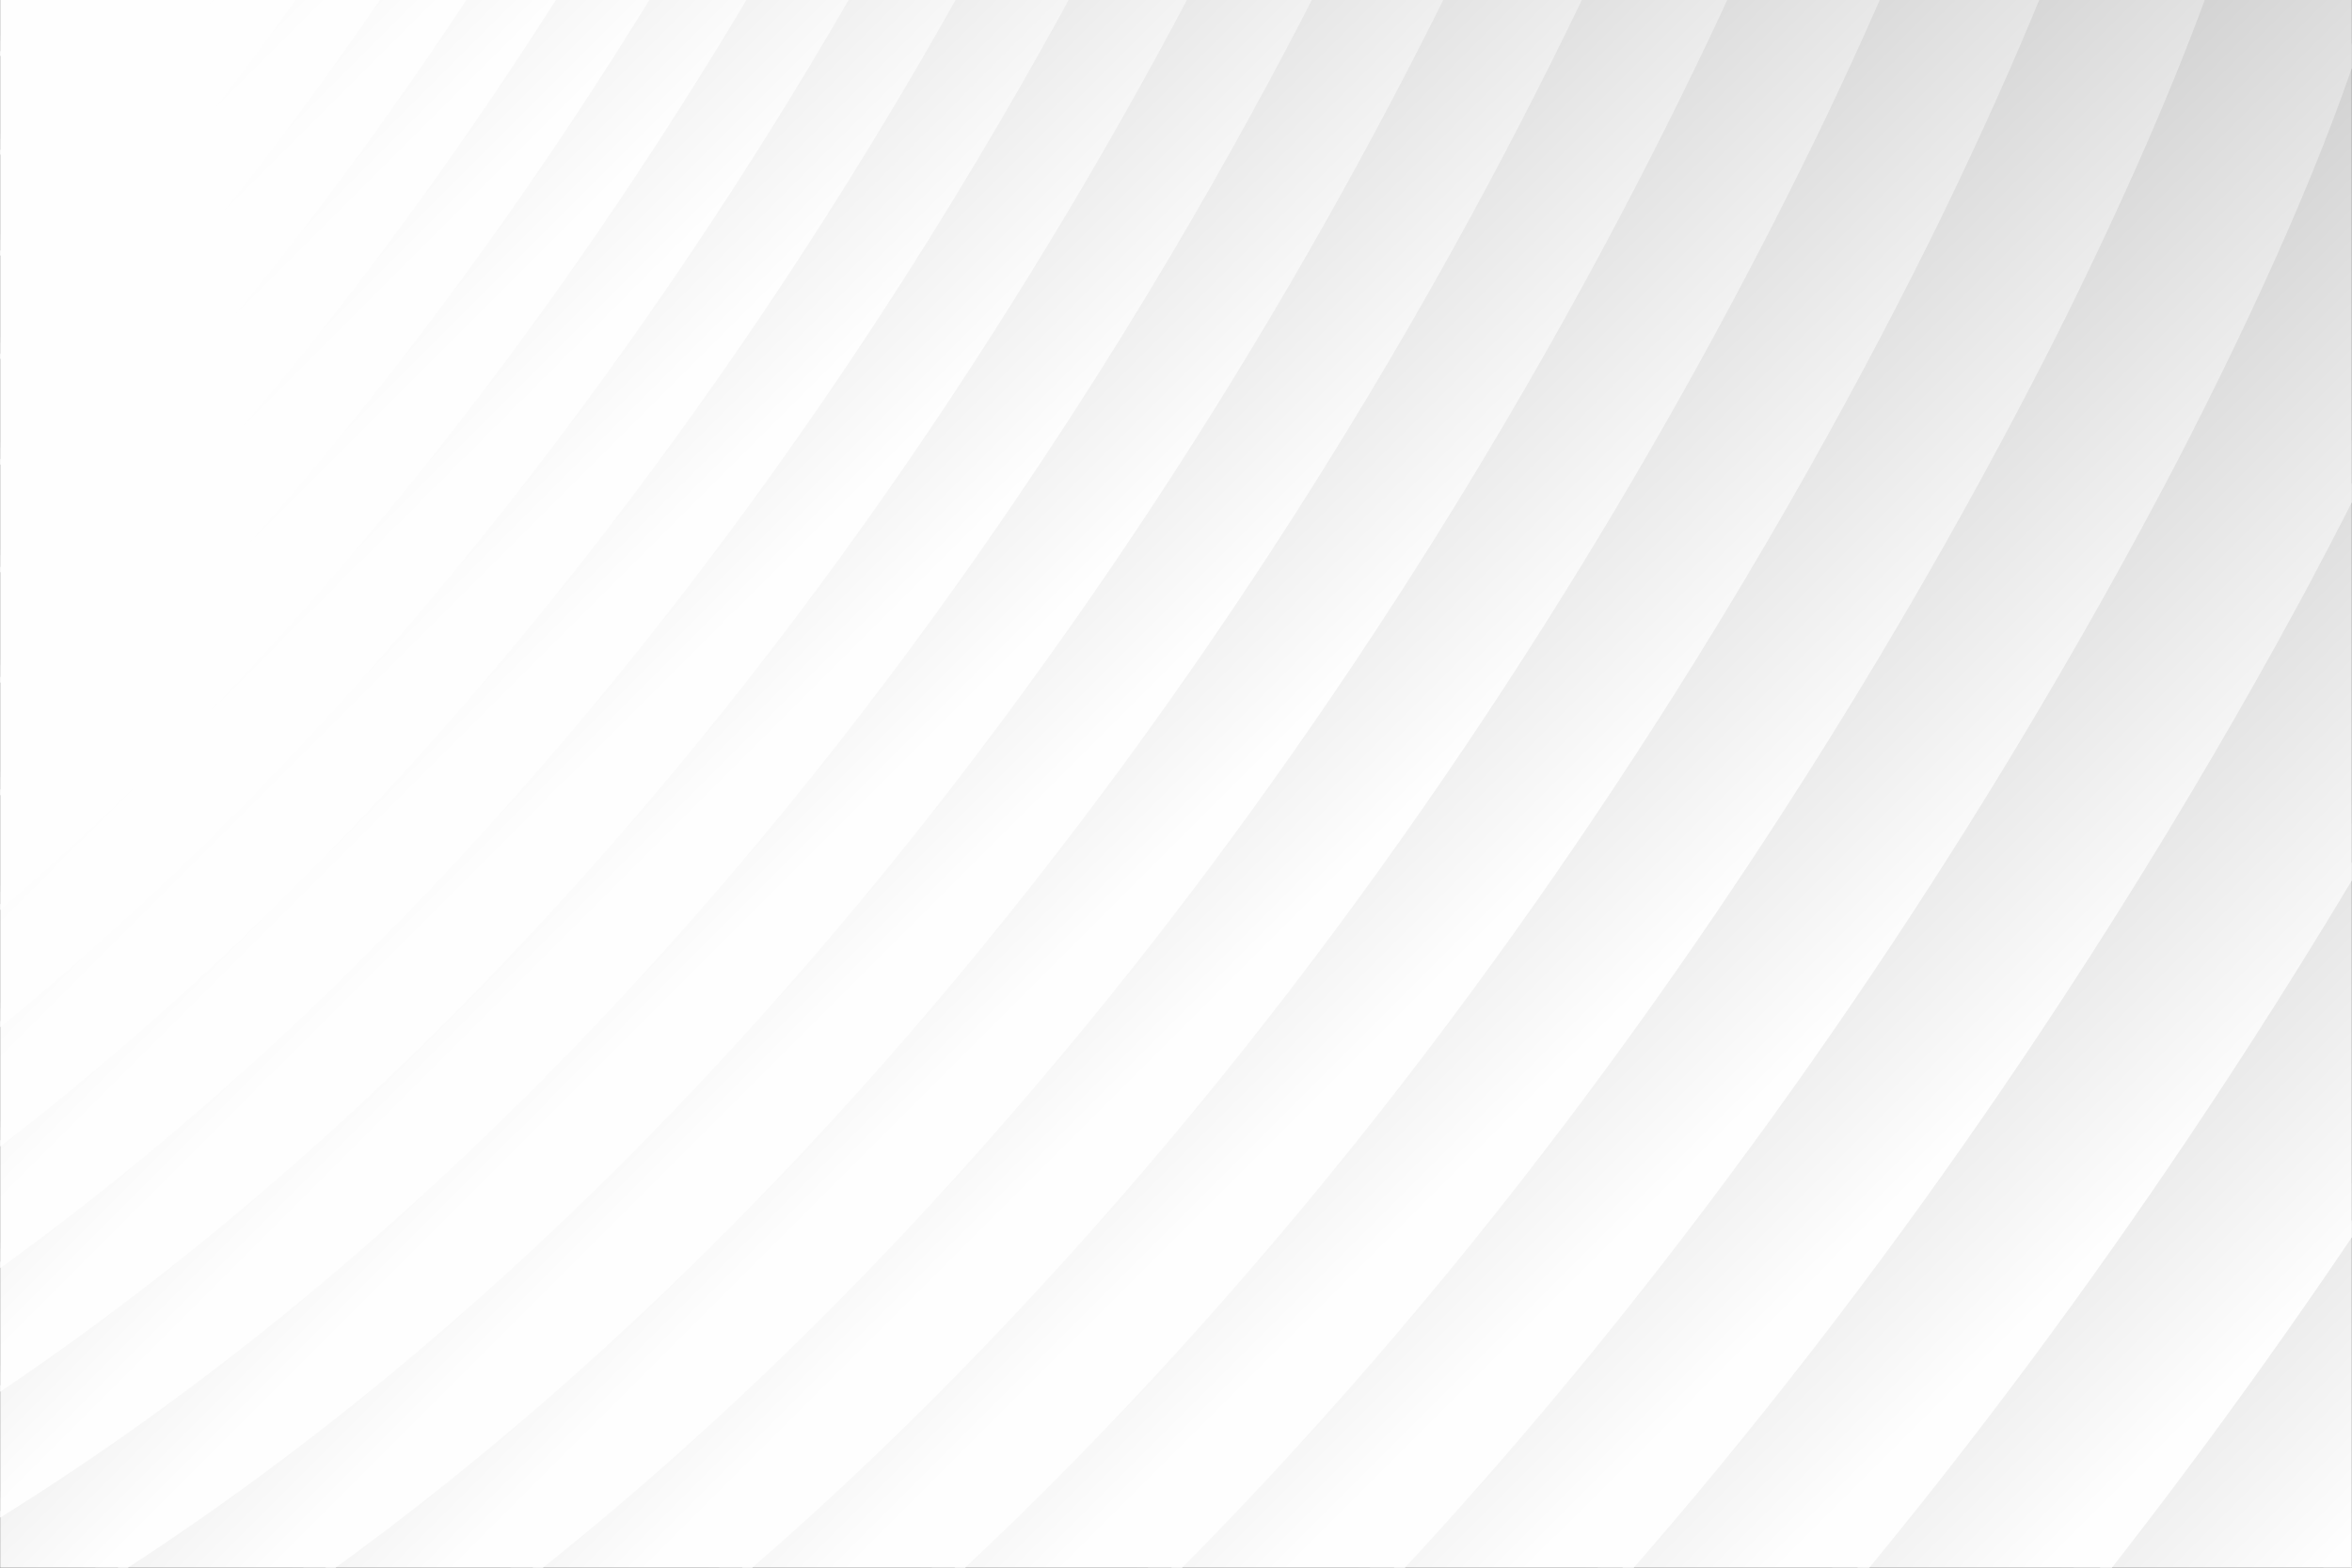 <?xml version="1.0" encoding="utf-8"?>
<!-- Generator: Adobe Illustrator 28.3.0, SVG Export Plug-In . SVG Version: 6.00 Build 0)  -->
<svg version="1.1" id="Шар_1" xmlns="http://www.w3.org/2000/svg" xmlns:xlink="http://www.w3.org/1999/xlink" x="0px" y="0px"
	 viewBox="0 0 1200 800" style="enable-background:new 0 0 1200 800;" xml:space="preserve">
<rect x="0" y="0" width="1200" height="800" fill="#333333" stroke="none"/>
<style type="text/css">
	.st0{clip-path:url(#SVGID_00000085946885470255913980000004291948070251047066_);}
	.st1{fill:#7F7F7F;}
	.st2{fill:url(#SVGID_00000083784032766867968660000005347654172936988350_);}
	.st3{fill:url(#SVGID_00000083796241820971627340000007575674224739860150_);}
	.st4{fill:url(#SVGID_00000177481597649349321120000014569714915757341830_);}
	.st5{fill:url(#SVGID_00000049906434259680112880000011171626334919395509_);}
	.st6{fill:url(#SVGID_00000001652035517204054680000016274531393224800909_);}
	.st7{fill:url(#SVGID_00000123409886926360453500000013062762554732475312_);}
	.st8{fill:url(#SVGID_00000059307285034643629750000014509203522433010832_);}
	.st9{fill:url(#SVGID_00000013886201654954450770000017588069256307233465_);}
	.st10{fill:url(#SVGID_00000044161046867947362220000003794446200045848455_);}
	.st11{fill:url(#SVGID_00000047738843645681163620000000800040686168087729_);}
	.st12{fill:url(#SVGID_00000109025389197394469020000009881007596322705055_);}
	.st13{fill:url(#SVGID_00000072242786598660855530000004324014296342288562_);}
	.st14{fill:url(#SVGID_00000021085103020405853350000007566693033520866195_);}
	.st15{fill:url(#SVGID_00000136394761277848809050000008726977330213403327_);}
	.st16{fill:url(#SVGID_00000153707363880994207630000006821039616682040233_);}
	.st17{fill:url(#SVGID_00000018218244696794007090000002651245398879854266_);}
	.st18{fill:url(#SVGID_00000105392812841350365410000006027119563109875349_);}
	.st19{fill:url(#SVGID_00000056405892756589429520000003228815001533267093_);}
	.st20{fill:url(#SVGID_00000006699988355912256890000006201859426119102396_);}
	.st21{fill:url(#SVGID_00000094608980164686124390000003641075023297633210_);}
	.st22{fill:url(#SVGID_00000071551426917651900310000015842053667815896972_);}
	.st23{fill:url(#SVGID_00000075879244454621821480000010031511779715734446_);}
	.st24{fill:url(#SVGID_00000049903159576242612610000008804541488926682249_);}
	.st25{fill:url(#SVGID_00000078723057292497695520000003357408453039869065_);}
	.st26{fill:url(#SVGID_00000037677242391172230500000007499263646947752841_);}
	.st27{fill:url(#SVGID_00000106860023465527023050000012662856050601268126_);}
</style>
<g id="BACKGROUND">
	<g>
		<g>
			<defs>
				<rect id="SVGID_1_" x="0.1" y="0" width="1199.8" height="800"/>
			</defs>
			<clipPath id="SVGID_00000087373054486390983000000007425169892731950481_">
				<use xlink:href="#SVGID_1_"  style="overflow:visible;"/>
			</clipPath>
			<g style="clip-path:url(#SVGID_00000087373054486390983000000007425169892731950481_);">
				<g>
					<g>
						<path class="st1" d="M-78,1537.9c252.6,1.9,474.6-68.4,665.9-181.5C779.3,1244,940,1088.8,1070.1,936.1
							c130.1-153.1,229.6-303.7,298.4-416.4c68.8-114.1,107.1-190.3,114.6-228.3c27.8,42,56.2,85.5,85,130.5
							c-7.6,26-45.8,92.7-114.6,199.9c-68.8,105.7-168.3,252-298.4,402.8C1025,1174.9,864.3,1329.7,673,1442.4
							C481.6,1555.7,259.7,1627,7.1,1624.8C-21.8,1594.7-50.2,1565.8-78,1537.9z"/>
						
							<linearGradient id="SVGID_00000063626250374013455420000007330702023631518891_" gradientUnits="userSpaceOnUse" x1="631.475" y1="-45.593" x2="960.342" y2="-374.461" gradientTransform="matrix(1 0 0 -1 0 799.89)">
							<stop  offset="0" style="stop-color:#AFAFAF"/>
							<stop  offset="1" style="stop-color:#FEFEFE"/>
						</linearGradient>
						<path style="fill:url(#SVGID_00000063626250374013455420000007330702023631518891_);" d="M-74.4,1541.5
							c252.6,1.9,474.6-68.4,665.9-181.5c191.3-112.4,352.1-267.6,482.2-420.2c130.1-153,229.6-303.4,298.4-415.8
							c68.8-113.8,107.1-189.6,114.6-227.1c27.9,42.1,56.3,85.7,85.2,130.9c-7.6,25.5-45.8,91.7-114.6,198.6
							c-68.8,105.4-168.3,251.5-298.4,402.2c-130.1,150.2-290.8,304.9-482.2,417.7c-191.3,113.3-413.3,184.7-665.9,182.5
							C-18.1,1598.5-46.5,1569.5-74.4,1541.5z"/>
					</g>
					<g>
						<path class="st1" d="M-149,1468c252.6,1.6,474.6-68,665.9-180.9c191.3-112.2,352.1-267.8,482.2-422.5
							c130.1-155.1,229.6-309.2,298.4-427.5c68.8-119.7,107.1-203.5,114.6-251.1c26.9,39.3,54.4,80.1,82.3,122.5
							c-7.6,36.4-45.8,111.4-114.6,224.6c-68.8,111.8-168.3,261.8-298.4,414.6c-130.1,152.4-290.8,307.5-482.2,420
							c-191.3,113.1-413.3,183.6-665.9,181.6C-94.6,1521.1-122.1,1494.1-149,1468z"/>
						
							<linearGradient id="SVGID_00000164487189644693540570000000474625265448500394_" gradientUnits="userSpaceOnUse" x1="569.682" y1="33.991" x2="894.833" y2="-291.161" gradientTransform="matrix(1 0 0 -1 0 799.89)">
							<stop  offset="0" style="stop-color:#AFAFAF"/>
							<stop  offset="1" style="stop-color:#FEFEFE"/>
						</linearGradient>
						<path style="fill:url(#SVGID_00000164487189644693540570000000474625265448500394_);" d="M-145.5,1471.4
							c252.6,1.6,474.6-68,665.9-180.9c191.3-112.2,352.1-267.8,482.2-422.4c130.1-155,229.6-309,298.4-427
							c68.8-119.4,107.1-202.9,114.6-250c27,39.4,54.4,80.3,82.5,122.9c-7.6,35.9-45.8,110.5-114.6,223.4
							c-68.8,111.5-168.3,261.4-298.4,414.1c-130.1,152.3-290.8,307.4-482.2,419.8c-191.3,113.1-413.3,183.6-665.9,181.6
							C-91.1,1524.6-118.6,1497.5-145.5,1471.4z"/>
					</g>
					<g>
						<path class="st1" d="M-217.7,1402.7c252.6,1.3,474.6-67.5,665.9-180.3c191.3-112.1,352.1-268,482.2-424.5
							c130.1-156.9,229.6-314.4,298.4-438c68.8-124.9,107.1-215.9,114.6-272.3c26,36.6,52.5,74.8,79.6,114.5
							c-7.6,46.1-45.8,128.8-114.6,247.7c-68.8,117.4-168.3,271.1-298.4,425.9c-130.1,154.4-290.8,309.9-482.2,422.1
							c-191.3,112.9-413.3,182.6-665.9,181C-165.1,1452.3-191.7,1427-217.7,1402.7z"/>
						
							<linearGradient id="SVGID_00000134215224720851487930000010768533045163549846_" gradientUnits="userSpaceOnUse" x1="509.159" y1="107.918" x2="830.666" y2="-213.589" gradientTransform="matrix(1 0 0 -1 0 799.89)">
							<stop  offset="0" style="stop-color:#AFAFAF"/>
							<stop  offset="1" style="stop-color:#FEFEFE"/>
						</linearGradient>
						<path style="fill:url(#SVGID_00000134215224720851487930000010768533045163549846_);" d="M-214.3,1405.8
							c252.6,1.3,474.6-67.6,665.9-180.3c191.3-112.1,352.1-268,482.2-424.4c130.1-156.8,229.6-314.2,298.4-437.5
							c68.8-124.7,107.1-215.3,114.6-271.3c26.1,36.8,52.6,75,79.7,114.9c-7.6,45.7-45.8,127.9-114.6,246.6
							C1243,570.9,1143.6,724.4,1013.5,879c-130.1,154.3-290.8,309.8-482.2,422C340,1414,118,1483.7-134.6,1482
							C-161.7,1455.6-188.3,1430.2-214.3,1405.8z"/>
					</g>
					<g>
						<path class="st1" d="M-284,1341.5c252.6,1.1,474.6-67.1,665.9-179.7C573.3,1050,734,893.8,864.1,735.5
							c130.1-158.6,229.6-319.3,298.4-447.7C1231.3,158,1269.6,60.4,1277.1-4.1c25.1,34,50.7,69.6,76.9,106.6
							c-7.6,55.1-45.8,144.9-114.6,269.1C1170.5,494.4,1071.1,651.4,941,808c-130.1,156.3-290.8,312.1-482.2,424.2
							C267.5,1345,45.5,1414-207.1,1412.6C-233.2,1388-258.9,1364.3-284,1341.5z"/>
						
							<linearGradient id="SVGID_00000085949280767359705380000014366284654581653650_" gradientUnits="userSpaceOnUse" x1="450.354" y1="176.971" x2="768.382" y2="-141.056" gradientTransform="matrix(1 0 0 -1 0 799.89)">
							<stop  offset="0" style="stop-color:#AFAFAF"/>
							<stop  offset="1" style="stop-color:#FEFEFE"/>
						</linearGradient>
						<path style="fill:url(#SVGID_00000085949280767359705380000014366284654581653650_);" d="M-280.7,1344.5
							c252.6,1.1,474.6-67.1,665.9-179.7c191.3-111.9,352.1-268.1,482.2-426.3c130.1-158.5,229.6-319.1,298.4-447.2
							c68.8-129.6,107.1-226.8,114.6-291c25.1,34.2,50.8,69.8,77,107c-7.6,54.7-45.8,144.2-114.6,268.1
							c-68.8,122.5-168.3,279.4-298.4,435.9c-130.1,156.2-290.8,312-482.2,424.1c-191.3,112.8-413.3,181.8-665.9,180.4
							C-229.9,1391.1-255.6,1367.3-280.7,1344.5z"/>
					</g>
					<g>
						<path class="st1" d="M-347.9,1284.3c252.6,0.9,474.6-66.5,665.9-178.8c191.3-111.6,352.1-268.1,482.2-428
							c130.1-160.2,229.6-323.8,298.4-456.7c68.8-134.3,107.1-238,114.6-309.9c24.2,31.5,48.9,64.5,74.2,98.9
							c-7.6,63.3-45.8,159.9-114.6,288.9c-68.8,127.7-168.3,287.9-298.4,446.3c-130.1,158-290.8,314.2-482.2,426.1
							c-191.3,112.6-413.3,180.9-665.9,179.8C-299,1327.8-323.7,1305.6-347.9,1284.3z"/>
						
							<linearGradient id="SVGID_00000150068883795523904770000000350628464107684998_" gradientUnits="userSpaceOnUse" x1="393.221" y1="241.455" x2="708.02" y2="-73.344" gradientTransform="matrix(1 0 0 -1 0 799.89)">
							<stop  offset="0" style="stop-color:#AFAFAF"/>
							<stop  offset="1" style="stop-color:#FEFEFE"/>
						</linearGradient>
						<path style="fill:url(#SVGID_00000150068883795523904770000000350628464107684998_);" d="M-344.8,1287
							c252.6,0.9,474.6-66.5,665.9-178.9C512.4,996.5,673.2,840,803.3,680.2c130.1-160.1,229.6-323.6,298.4-456.3
							c68.8-134.1,107.1-237.5,114.6-309c24.2,31.7,49,64.7,74.3,99.3c-7.6,62.9-45.8,159.1-114.6,288
							c-68.8,127.4-168.3,287.5-298.4,445.8C747.5,906,586.7,1062.1,395.4,1174C204,1286.6-17.9,1354.9-270.5,1353.8
							C-295.8,1330.7-320.6,1308.5-344.8,1287z"/>
					</g>
					<g>
						<path class="st1" d="M-409.5,1230.5c252.6,0.9,474.6-65.7,665.9-177.7c191.3-111.3,352.1-267.9,482.2-429.3
							c130.1-161.6,229.6-327.9,298.4-465c68.8-138.4,107.1-247.7,114.6-326.3c23.3,29.1,47.1,59.6,71.4,91.5
							c-7.6,70.8-45.8,173.6-114.6,307.2C1039.5,363.2,940.1,526.3,810,686.3C679.9,845.9,519.2,1002.4,327.8,1114
							c-191.3,112.4-413.3,179.9-665.9,179C-362.4,1271.4-386.2,1250.6-409.5,1230.5z"/>
						
							<linearGradient id="SVGID_00000038405420863942233180000008215430552057766545_" gradientUnits="userSpaceOnUse" x1="337.721" y1="301.699" x2="649.621" y2="-10.2" gradientTransform="matrix(1 0 0 -1 0 799.89)">
							<stop  offset="0" style="stop-color:#AFAFAF"/>
							<stop  offset="1" style="stop-color:#FEFEFE"/>
						</linearGradient>
						<path style="fill:url(#SVGID_00000038405420863942233180000008215430552057766545_);" d="M-406.5,1233.1
							c252.6,0.9,474.6-65.8,665.9-177.8C450.7,944,611.4,787.3,741.5,626.1c130.1-161.5,229.6-327.7,298.4-464.6
							c68.8-138.2,107.1-247.2,114.6-325.6c23.3,29.2,47.2,59.8,71.6,91.9c-7.6,70.5-45.8,172.9-114.6,306.3
							c-68.8,132-168.3,295.1-298.4,455C683,848.7,522.3,1005.1,331,1116.7c-191.3,112.4-413.3,180-665.9,179
							C-359.3,1274.1-383.2,1253.2-406.5,1233.1z"/>
					</g>
					<g>
						<path class="st1" d="M-468.8,1179.8c252.6,1,474.6-64.6,665.9-176.2C388.5,892.8,549.2,736,679.3,573.4
							c130.1-162.9,229.6-331.6,298.4-472.5c68.8-142.2,107.1-256.6,114.6-341.2c22.4,26.8,45.3,54.9,68.7,84.4
							c-7.6,77.6-45.8,186-114.6,323.9C977.6,304.4,878.1,470.3,748,631.7c-130.1,161.1-290.8,317.7-482.2,429
							C74.5,1172.8-147.5,1239.6-400,1238.7C-423.5,1218.4-446.4,1198.8-468.8,1179.8z"/>
						
							<linearGradient id="SVGID_00000084496777241565232860000013122126087724189607_" gradientUnits="userSpaceOnUse" x1="283.817" y1="358.053" x2="593.222" y2="48.647" gradientTransform="matrix(1 0 0 -1 0 799.89)">
							<stop  offset="0" style="stop-color:#AFAFAF"/>
							<stop  offset="1" style="stop-color:#FEFEFE"/>
						</linearGradient>
						<path style="fill:url(#SVGID_00000084496777241565232860000013122126087724189607_);" d="M-465.9,1182.3
							c252.6,1,474.6-64.7,665.9-176.3c191.3-110.8,352.1-267.6,482.2-430.1C812.3,413,911.7,244.4,980.6,103.7
							c68.8-142,107.1-256.2,114.6-340.5c22.4,26.9,45.4,55.1,68.8,84.7c-7.6,77.3-45.8,185.4-114.6,323.1
							C980.6,307.2,881.1,473,751,634.3c-130.1,161-290.8,317.7-482.2,429c-191.3,112.1-413.3,178.9-665.9,178
							C-420.5,1220.9-443.5,1201.3-465.9,1182.3z"/>
					</g>
					<g>
						<path class="st1" d="M-525.6,1131.8c252.6,1.4,474.6-63.2,665.9-174.2C331.6,847.4,492.3,690.7,622.4,527
							C752.5,363.1,852,192.1,920.8,47.7c68.8-145.6,107.1-264.7,114.6-354.7c21.5,24.6,43.5,50.4,66,77.5
							c-7.6,83.7-45.8,197.4-114.6,339C918,250,818.5,418.4,688.4,581.1c-130.1,162.4-290.8,319.1-482.2,430
							c-191.3,111.7-413.3,177.5-665.9,176.5C-482.2,1168.4-504.2,1149.9-525.6,1131.8z"/>
						
							<linearGradient id="SVGID_00000075841287074337454200000017403499056605548975_" gradientUnits="userSpaceOnUse" x1="231.476" y1="410.883" x2="538.863" y2="103.496" gradientTransform="matrix(1 0 0 -1 0 799.89)">
							<stop  offset="0" style="stop-color:#AFAFAF"/>
							<stop  offset="1" style="stop-color:#FEFEFE"/>
						</linearGradient>
						<path style="fill:url(#SVGID_00000075841287074337454200000017403499056605548975_);" d="M-522.9,1134.1
							c252.6,1.4,474.6-63.3,665.9-174.4c191.3-110.3,352.1-266.9,482.2-430.6C755.3,365.3,854.7,194.5,923.6,50.3
							c68.8-145.5,107.1-264.3,114.6-354c21.5,24.7,43.6,50.6,66.1,77.9c-7.6,83.5-45.8,196.8-114.6,338.3
							c-68.8,140.2-168.3,308.4-298.4,471.1c-130.1,162.3-290.8,319-482.2,429.9C17.8,1125.1-204.2,1191-456.8,1190
							C-479.3,1170.8-501.4,1152.2-522.9,1134.1z"/>
					</g>
					<g>
						<path class="st1" d="M-580.2,1086.1c252.6,2,474.6-61.3,665.9-171.7c191.3-109.5,352.1-266,482.2-430.6
							C698,319.1,797.4,146.1,866.3-1.3C935.1-150,973.3-273.2,980.9-367.9c20.6,22.5,41.7,46.1,63.3,71
							c-7.6,89.2-45.8,207.5-114.6,352.7c-68.8,143.8-168.3,314.5-298.4,478.3C501.1,697.6,340.3,854.3,149,964.6
							c-191.3,111.1-413.3,175.9-665.9,174.6C-538.5,1121-559.6,1103.4-580.2,1086.1z"/>
						
							<linearGradient id="SVGID_00000026868775044882269190000010498144087830448528_" gradientUnits="userSpaceOnUse" x1="180.673" y1="460.572" x2="486.582" y2="154.663" gradientTransform="matrix(1 0 0 -1 0 799.89)">
							<stop  offset="0" style="stop-color:#AFAFAF"/>
							<stop  offset="1" style="stop-color:#FEFEFE"/>
						</linearGradient>
						<path style="fill:url(#SVGID_00000026868775044882269190000010498144087830448528_);" d="M-577.5,1088.3
							c252.6,2,474.6-61.4,665.9-171.8C279.7,807,440.4,650.5,570.5,486C700.6,321.2,800.1,148.3,868.9,1
							C937.8-147.5,976-270.5,983.6-365c20.6,22.6,41.7,46.3,63.4,71.3c-7.6,88.9-45.8,207-114.6,352
							C863.5,202,764,372.6,633.9,536.3C503.8,699.8,343.1,856.5,151.8,966.8c-191.3,111.2-413.3,176-665.9,174.7
							C-535.8,1123.3-556.9,1105.6-577.5,1088.3z"/>
					</g>
					<g>
						<path class="st1" d="M-632.4,1042.3c252.6,2.9,474.6-59,665.9-168.4c191.3-108.6,352.1-264.7,482.2-430
							C645.8,278.4,745.3,103.7,814.1-46.5c68.8-151.4,107.1-278.4,114.6-377.1c19.7,20.5,39.8,42.1,60.5,64.9
							c-7.6,94-45.8,216.6-114.6,364.8c-68.8,147-168.3,319.7-298.4,484.4C446.2,655,285.4,811.4,94.1,921
							c-191.3,110.4-413.3,174-665.9,172.1C-592.5,1075.8-612.7,1058.9-632.4,1042.3z"/>
						
							<linearGradient id="SVGID_00000142879753767796019330000015288846406090847894_" gradientUnits="userSpaceOnUse" x1="131.386" y1="507.514" x2="436.418" y2="202.481" gradientTransform="matrix(1 0 0 -1 0 799.89)">
							<stop  offset="0" style="stop-color:#AFAFAF"/>
							<stop  offset="1" style="stop-color:#FEFEFE"/>
						</linearGradient>
						<path style="fill:url(#SVGID_00000142879753767796019330000015288846406090847894_);" d="M-629.8,1044.4
							c252.6,2.9,474.6-59.1,665.9-168.6c191.3-108.6,352.1-264.8,482.2-430C648.3,280.3,747.8,105.7,816.6-44.4
							C885.5-195.7,923.7-322.4,931.3-421c19.7,20.6,39.9,42.3,60.7,65.2C984.4-262,946.2-139.7,877.3,8.5
							C808.5,155.3,709,327.9,578.9,492.6C448.8,657,288.1,813.5,96.8,923.1c-191.3,110.5-413.3,174.1-665.9,172.2
							C-589.9,1078-610.1,1061.1-629.8,1044.4z"/>
					</g>
					<g>
						<path class="st1" d="M-682.2,999.9c252.6,4.2,474.6-56,665.9-164.4c191.3-107.5,352.1-263.1,482.2-428.9
							C596,240.7,695.4,64.4,764.3-88.2C833.1-242,871.3-372.2,878.9-474.5c18.7,18.7,38,38.4,57.8,59.2
							c-7.6,98.2-45.8,224.5-114.6,375.6C753.3,110.1,653.8,284.6,523.7,450C393.6,615.2,232.9,771.4,41.5,880.1
							c-191.3,109.6-413.3,171.7-665.9,169C-644.2,1032.4-663.4,1016-682.2,999.9z"/>
						
							<linearGradient id="SVGID_00000147925249561680449380000004647925237373173170_" gradientUnits="userSpaceOnUse" x1="83.6" y1="552.111" x2="388.412" y2="247.299" gradientTransform="matrix(1 0 0 -1 0 799.89)">
							<stop  offset="0" style="stop-color:#AFAFAF"/>
							<stop  offset="1" style="stop-color:#FEFEFE"/>
						</linearGradient>
						<path style="fill:url(#SVGID_00000147925249561680449380000004647925237373173170_);" d="M-679.8,1002
							c252.6,4.1,474.6-56.2,665.9-164.6c191.3-107.5,352.1-263.1,482.2-428.9c130.1-166,229.6-342.1,298.4-494.6
							C835.5-239.9,873.8-370,881.3-472.1c18.8,18.8,38.1,38.6,58,59.5c-7.6,98-45.8,224.2-114.6,375.1
							c-68.8,149.7-168.3,324.1-298.4,489.4C396.2,617.1,235.4,773.3,44.1,882.1c-191.3,109.6-413.3,171.9-665.9,169.1
							C-641.7,1034.5-661,1018.1-679.8,1002z"/>
					</g>
					<g>
						<path class="st1" d="M-729.6,958.6c252.6,5.8,474.6-52.5,665.9-159.6c191.3-106.1,352.1-261,482.2-427.1
							C548.5,205.6,648,28.1,716.8-126.6c68.8-155.9,107.1-289,114.6-394.2c17.8,17,36.2,35,55.1,53.9
							c-7.6,101.8-45.8,231.5-114.6,385C703.1,70.4,603.6,246.4,473.5,412.4C343.4,578.1,182.7,733.8-8.6,841.4
							C-200,949.9-422,1010.5-674.5,1006.5C-693.4,990.3-711.8,974.4-729.6,958.6z"/>
						
							<linearGradient id="SVGID_00000129911524134339093320000001914284707037071780_" gradientUnits="userSpaceOnUse" x1="37.571" y1="595.042" x2="342.873" y2="289.74" gradientTransform="matrix(1 0 0 -1 0 799.89)">
							<stop  offset="0" style="stop-color:#AFAFAF"/>
							<stop  offset="1" style="stop-color:#FEFEFE"/>
						</linearGradient>
						<path style="fill:url(#SVGID_00000129911524134339093320000001914284707037071780_);" d="M-727.4,960.6
							c252.6,5.7,474.6-52.7,665.9-159.8c191.3-106.2,352.1-261.1,482.2-427.2C550.8,207.3,650.3,29.8,719.1-124.8
							c68.8-155.8,107.1-288.8,114.6-393.8c17.9,17.1,36.3,35.1,55.2,54.2c-7.6,101.6-45.8,231.2-114.6,384.5
							C705.5,72.3,606,248.3,475.9,414.2C345.8,579.9,185.1,735.6-6.2,843.3c-191.3,108.6-413.3,169.2-665.9,165.3
							C-691.1,992.4-709.5,976.4-727.4,960.6z"/>
					</g>
					<g>
						<path class="st1" d="M-774.8,917.8c252.6,7.8,474.6-48.3,665.9-153.8C82.5,659.5,243.2,505.5,373.3,339.3
							C503.4,172.9,602.9-5.6,671.7-162.1c68.8-157.7,107.1-293.2,114.6-400.8c16.9,15.5,34.4,31.8,52.4,49.1
							c-7.6,104.8-45.8,237.4-114.6,393C655.2,33.6,555.8,211,425.7,377.2C295.6,543.3,134.9,698.3-56.5,804.6
							C-247.8,911.9-469.8,970.5-722.4,965C-740.4,949.2-757.8,933.5-774.8,917.8z"/>
						
							<linearGradient id="SVGID_00000011746315385240777070000016450876910196946619_" gradientUnits="userSpaceOnUse" x1="-6.719" y1="636.709" x2="299.832" y2="330.158" gradientTransform="matrix(1 0 0 -1 0 799.89)">
							<stop  offset="0" style="stop-color:#AFAFAF"/>
							<stop  offset="1" style="stop-color:#FEFEFE"/>
						</linearGradient>
						<path style="fill:url(#SVGID_00000011746315385240777070000016450876910196946619_);" d="M-772.6,919.8
							c252.6,7.7,474.6-48.5,665.9-154.1C84.7,661.1,245.4,507,375.5,340.8C505.6,174.5,605-4,673.9-160.4
							C742.7-318,780.9-453.5,788.5-560.9c17,15.6,34.5,32,52.5,49.3c-7.6,104.6-45.8,237.2-114.6,392.7
							C657.5,35.4,558.1,212.7,428,378.9C297.9,545,137.2,700-54.2,806.4C-245.5,913.7-467.5,972.5-720.1,967
							C-738.1,951.2-755.6,935.5-772.6,919.8z"/>
					</g>
					<g>
						<path class="st1" d="M-817.5,877.3c252.6,10.2,474.6-43.4,665.9-147.1C39.7,627.5,200.4,474.6,330.5,308.5
							C460.6,142.3,560.1-37.1,628.9-195.1C697.8-354.2,736-491.9,743.6-601.3c16,14.1,32.6,29,49.7,44.7
							c-7.6,107.2-45.8,242.4-114.6,399.8c-68.8,156.2-168.3,334.7-298.4,501C250.1,510.5,89.4,664.6-102,769.4
							c-191.3,105.8-413.3,162.2-665.9,154.8C-784.9,908.5-801.5,892.9-817.5,877.3z"/>
						
							<linearGradient id="SVGID_00000164500601706860230550000016094455585292383616_" gradientUnits="userSpaceOnUse" x1="-49.641" y1="677.154" x2="258.962" y2="368.551" gradientTransform="matrix(1 0 0 -1 0 799.89)">
							<stop  offset="0" style="stop-color:#AFAFAF"/>
							<stop  offset="1" style="stop-color:#FEFEFE"/>
						</linearGradient>
						<path style="fill:url(#SVGID_00000164500601706860230550000016094455585292383616_);" d="M-815.5,879.3
							c252.6,10.1,474.6-43.6,665.9-147.4C41.8,629,202.5,476,332.6,309.9C462.7,143.7,562.2-35.6,631-193.5
							c68.8-159.1,107.1-296.7,114.6-406c16.1,14.2,32.7,29.2,49.8,44.9c-7.6,107.1-45.8,242.2-114.6,399.5
							C611.9,1.1,512.5,179.5,382.4,345.9C252.3,512.1,91.6,666.2-99.8,771.1C-291.1,877-513.1,933.5-765.7,926.2
							C-782.8,910.5-799.4,894.9-815.5,879.3z"/>
					</g>
					<g>
						<path class="st1" d="M-857.9,836.5c252.6,13.1,474.6-37.6,665.9-139.3C-0.7,596.5,160,444.9,290.1,279.1
							C420.2,113.3,519.7-66.7,588.5-225.9c68.8-160.3,107.1-299.8,114.6-410.5c15.1,12.9,30.8,26.5,46.9,40.9
							c-7.6,109.1-45.8,246.5-114.6,405.5C566.6-32.3,467.2,147,337.1,313.2C207,479.3,46.3,632.4-145.1,735.4
							c-191.3,104-413.3,158-665.9,148.2C-827.2,868-842.8,852.3-857.9,836.5z"/>
						
							<linearGradient id="SVGID_00000083778088134190688990000014443171890380598693_" gradientUnits="userSpaceOnUse" x1="-91.316" y1="716.662" x2="220.182" y2="405.164" gradientTransform="matrix(1 0 0 -1 0 799.89)">
							<stop  offset="0" style="stop-color:#AFAFAF"/>
							<stop  offset="1" style="stop-color:#FEFEFE"/>
						</linearGradient>
						<path style="fill:url(#SVGID_00000083778088134190688990000014443171890380598693_);" d="M-856,838.5
							c252.6,12.9,474.6-37.9,665.9-139.7C1.3,598,162,446.4,292.1,280.6c130.1-165.9,229.6-345.9,298.4-505
							c68.8-160.3,107.1-299.6,114.6-410.3c15.2,13,30.9,26.6,47.1,41.1c-7.6,109.1-45.8,246.3-114.6,405.2
							c-68.8,157.7-168.3,337-298.4,503.2C209.1,480.8,48.3,634-143,737.1c-191.3,104.1-413.3,158.2-665.9,148.5
							C-825.1,870-840.8,854.3-856,838.5z"/>
					</g>
					<g>
						<path class="st1" d="M-896,795.1c252.6,16.4,474.6-31.1,665.9-130.4C-38.7,566.4,122,416.3,252.1,251
							C382.2,85.7,481.6-94.7,550.5-254.9C619.3-416.1,657.5-557,665.1-668.7c14.2,11.9,28.9,24.4,44.2,37.5
							c-7.6,110.6-45.8,249.8-114.6,409.9c-68.8,159-168.3,339-298.4,504.9C166.2,449.5,5.5,601.3-185.9,702.3
							c-191.3,102-413.3,153.2-665.9,140.6C-867,827.1-881.8,811.3-896,795.1z"/>
						
							<linearGradient id="SVGID_00000132053632898291820270000009547894665366526628_" gradientUnits="userSpaceOnUse" x1="-132.24" y1="755.138" x2="183.034" y2="439.864" gradientTransform="matrix(1 0 0 -1 0 799.89)">
							<stop  offset="0" style="stop-color:#AFAFAF"/>
							<stop  offset="1" style="stop-color:#FEFEFE"/>
						</linearGradient>
						<path style="fill:url(#SVGID_00000132053632898291820270000009547894665366526628_);" d="M-894.1,797.2
							c252.6,16.3,474.6-31.5,665.9-130.9c191.3-98.4,352.1-248.6,482.2-413.9C384,87.1,483.5-93.4,552.3-253.5
							c68.8-161.2,107.1-302,114.6-413.7c14.3,12,29,24.5,44.3,37.7c-7.6,110.5-45.8,249.6-114.6,409.7
							c-68.8,159-168.3,338.9-298.4,504.9C168.2,451,7.4,602.8-183.9,704c-191.3,102.1-413.3,153.4-665.9,141
							C-865.1,829.2-879.9,813.3-894.1,797.2z"/>
					</g>
					<g>
						<path class="st1" d="M-931.7,752.7C-679.1,773-457.1,729-265.8,632.3c191.3-95.7,352.1-244.1,482.2-408.6
							C346.5,59.2,445.9-121.5,514.8-282.3c68.8-161.9,107.1-303.9,114.6-416.1c13.3,11.1,27.1,22.6,41.5,34.6
							c-7.6,111.6-45.8,252.2-114.6,413.4C487.4-90.4,388,90,257.9,255.4C127.8,420.7-32.9,571.1-224.3,669.8
							c-191.3,99.7-413.3,147.8-665.9,131.9C-904.5,785.6-918.4,769.3-931.7,752.7z"/>
						
							<linearGradient id="SVGID_00000036956685559140591380000010889324027574756005_" gradientUnits="userSpaceOnUse" x1="-172.007" y1="793.371" x2="147.958" y2="473.406" gradientTransform="matrix(1 0 0 -1 0 799.89)">
							<stop  offset="0" style="stop-color:#AFAFAF"/>
							<stop  offset="1" style="stop-color:#FEFEFE"/>
						</linearGradient>
						<path style="fill:url(#SVGID_00000036956685559140591380000010889324027574756005_);" d="M-930,754.9
							c252.6,20.1,474.6-24.1,665.9-120.9C-72.7,538.1,88,389.6,218.1,225.1C348.2,60.5,447.7-120.2,516.5-281
							c68.8-161.9,107.1-303.8,114.6-416c13.3,11.1,27.2,22.6,41.6,34.8C665.2-550.7,627-410.1,558.1-249
							c-68.8,160-168.3,340.4-298.4,505.8C129.6,422.2-31.1,572.6-222.4,671.4c-191.3,99.8-413.3,148-665.9,132.3
							C-902.7,787.7-916.6,771.4-930,754.9z"/>
					</g>
					<g>
						<path class="st1" d="M-965,709c252.6,24.7,474.6-15.4,665.9-109.2C-107.8,507.1,53,360.6,183,197
							C313.1,33.4,412.6-147.4,481.4-308.7C550.3-471,588.5-613.9,596.1-726.2c12.4,10.4,25.3,21.1,38.8,32.3
							c-7.6,112.1-45.8,254-114.6,415.8C451.4-117.4,351.9,63.3,221.8,228C91.7,392.7-69,541.3-260.3,637.4
							c-191.3,97.1-413.3,141.7-665.9,122C-939.7,743-952.6,726.2-965,709z"/>
						
							<linearGradient id="SVGID_00000016039327276911467740000006719503361481878673_" gradientUnits="userSpaceOnUse" x1="-210.485" y1="831.863" x2="115.116" y2="506.262" gradientTransform="matrix(1 0 0 -1 0 799.89)">
							<stop  offset="0" style="stop-color:#AFAFAF"/>
							<stop  offset="1" style="stop-color:#FEFEFE"/>
						</linearGradient>
						<path style="fill:url(#SVGID_00000016039327276911467740000006719503361481878673_);" d="M-963.4,711.2
							c252.6,24.4,474.6-15.8,665.9-109.8C-106.2,508.5,54.5,362,184.6,198.3C314.7,34.6,414.2-146.1,483-307.4
							c68.8-162.3,107.1-305.2,114.6-417.5c12.4,10.4,25.4,21.2,38.9,32.4c-7.6,112.1-45.8,253.9-114.6,415.7
							C453.1-116.1,353.6,64.6,223.5,229.3C93.4,394-67.3,542.8-258.6,639C-450,736.3-671.9,781-924.5,761.6
							C-938,745.1-951,728.3-963.4,711.2z"/>
					</g>
					<g>
						<path class="st1" d="M-996,663.5c252.6,29.6,474.6-6.1,665.9-96.7C-138.8,477.3,22,333,152.1,170.5
							C282.2,8,381.6-172.7,450.5-334.2c68.8-162.6,107.1-306.1,114.6-418.2c11.5,9.9,23.5,20,36,30.4
							c-7.6,112.3-45.8,255.1-114.6,417.4c-68.8,161.2-168.3,342-298.4,505.8C58,365-102.7,511.7-294.1,604.9
							c-191.3,94.3-413.3,135-665.9,111C-972.5,698.9-984.5,681.4-996,663.5z"/>
						
							<linearGradient id="SVGID_00000078043283327128786310000016270339331168431278_" gradientUnits="userSpaceOnUse" x1="-247.647" y1="870.99" x2="84.56" y2="538.784" gradientTransform="matrix(1 0 0 -1 0 799.89)">
							<stop  offset="0" style="stop-color:#AFAFAF"/>
							<stop  offset="1" style="stop-color:#FEFEFE"/>
						</linearGradient>
						<path style="fill:url(#SVGID_00000078043283327128786310000016270339331168431278_);" d="M-994.5,665.8
							c252.6,29.3,474.6-6.6,665.9-97.4c191.3-89.7,352.1-234.1,482.2-396.7C283.6,9.2,383.1-171.4,451.9-333
							C520.8-495.6,559-639,566.6-751.1c11.5,9.9,23.6,20,36.2,30.5c-7.6,112.3-45.8,255-114.6,417.3
							c-68.8,161.2-168.3,342-298.4,505.8c-130.1,163.8-290.8,310.7-482.2,404c-191.3,94.4-413.3,135.3-665.9,111.6
							C-970.9,701.1-983,683.7-994.5,665.8z"/>
					</g>
					<g>
						<path class="st1" d="M-1024.6,616c252.6,35.1,474.6,4.1,665.9-83c191.3-85.9,352.1-227.9,482.2-389.2
							C253.5-17.3,353-197.7,421.8-359.4C490.7-522,528.9-665.9,536.5-777.5c10.6,9.5,21.7,19.2,33.3,29.1
							c-7.6,112.1-45.8,255.5-114.6,418.1C386.3-168.7,286.8,12,156.7,174.7C26.7,337.3-134.1,482-325.4,572
							c-191.3,91.1-413.3,127.5-665.9,98.7C-1002.9,653-1014,634.7-1024.6,616z"/>
						
							<linearGradient id="SVGID_00000139251883706076976150000002659497207387604871_" gradientUnits="userSpaceOnUse" x1="-283.456" y1="911.118" x2="56.346" y2="571.316" gradientTransform="matrix(1 0 0 -1 0 799.89)">
							<stop  offset="0" style="stop-color:#AFAFAF"/>
							<stop  offset="1" style="stop-color:#FEFEFE"/>
						</linearGradient>
						<path style="fill:url(#SVGID_00000139251883706076976150000002659497207387604871_);" d="M-1023.3,618.4
							c252.6,34.8,474.6,3.6,665.9-83.7C-166,448.6-5.3,306.5,124.8,145.2C254.9-16,354.4-196.5,423.2-358.1
							C492-520.8,530.2-664.7,537.8-776.2c10.6,9.5,21.8,19.2,33.5,29.1C563.7-635,525.5-491.6,456.6-329
							C387.8-167.5,288.3,13.2,158.2,176C28.2,338.7-132.6,483.5-323.9,573.6c-191.3,91.3-413.3,127.9-665.9,99.4
							C-1001.5,655.3-1012.6,637.1-1023.3,618.4z"/>
					</g>
					<g>
						<path class="st1" d="M-1050.9,566.1c252.6,41.2,474.6,15.3,665.9-67.9c191.3-82.1,352.1-221.5,482.2-381.3
							C227.2-42.8,326.7-222.8,395.6-384.4C464.4-547,502.6-691.1,510.2-801.8c9.7,9.3,19.9,18.7,30.6,28.2
							C533.2-662,495-518.1,426.1-355.4C357.3-193.8,257.8-13.3,127.7,148.1C-2.3,309.5-163.1,451.9-354.4,538.4
							c-191.3,87.6-413.3,119.4-665.9,85.2C-1031,604.9-1041.2,585.8-1050.9,566.1z"/>
						
							<linearGradient id="SVGID_00000122698993201638664330000014076197486383494311_" gradientUnits="userSpaceOnUse" x1="-317.873" y1="952.592" x2="30.533" y2="604.187" gradientTransform="matrix(1 0 0 -1 0 799.89)">
							<stop  offset="0" style="stop-color:#AFAFAF"/>
							<stop  offset="1" style="stop-color:#FEFEFE"/>
						</linearGradient>
						<path style="fill:url(#SVGID_00000122698993201638664330000014076197486383494311_);" d="M-1049.7,568.6
							c252.6,40.9,474.6,14.7,665.9-68.7c191.3-82.3,352.1-221.9,482.2-381.7C228.5-41.5,328-221.6,396.8-383.2
							c68.8-162.6,107.1-306.7,114.6-417.5c9.7,9.3,20,18.7,30.7,28.3c-7.6,111.6-45.8,255.5-114.6,418.2
							C358.7-192.5,259.2-12,129.1,149.4C-1,310.9-161.7,453.4-353,540c-191.3,87.8-413.3,119.8-665.9,85.9
							C-1029.7,607.4-1039.9,588.3-1049.7,568.6z"/>
					</g>
					<g>
						<path class="st1" d="M-1074.8,513.6c252.6,47.9,474.6,27.6,665.9-51.5C-217.6,384.2-56.9,247.5,73.2,89.3
							c130.1-158.1,229.6-337.6,298.4-499C440.5-572.1,478.7-716.3,486.3-826c8.8,9.3,18.1,18.6,27.9,27.9
							c-7.6,110.8-45.8,255-114.6,417.6C330.7-218.8,231.2-38.7,101.1,121.2C-29,281.2-189.7,421-381.1,503.7
							c-191.3,83.8-413.3,110.5-665.9,70.3C-1056.8,554.5-1066.1,534.4-1074.8,513.6z"/>
						
							<linearGradient id="SVGID_00000041273430298482410560000015681633492725272510_" gradientUnits="userSpaceOnUse" x1="-350.848" y1="995.739" x2="7.179" y2="637.712" gradientTransform="matrix(1 0 0 -1 0 799.89)">
							<stop  offset="0" style="stop-color:#AFAFAF"/>
							<stop  offset="1" style="stop-color:#FEFEFE"/>
						</linearGradient>
						<path style="fill:url(#SVGID_00000041273430298482410560000015681633492725272510_);" d="M-1073.7,516.3
							c252.6,47.5,474.6,26.9,665.9-52.3C-216.5,385.8-55.7,249,74.4,90.7C204.4-67.4,303.9-247,372.8-408.4
							c68.8-162.4,107.1-306.6,114.6-416.4c8.8,9.3,18.1,18.6,28,27.9c-7.6,110.9-45.8,255-114.6,417.6
							C331.9-217.6,232.5-37.4,102.4,122.6c-130.1,160.1-290.8,300-482.2,382.9c-191.3,84-413.3,111-665.9,71.1
							C-1055.6,557.1-1064.9,537-1073.7,516.3z"/>
					</g>
					<g>
						<path class="st1" d="M-1096.4,458.2c252.6,55.2,474.6,40.9,665.9-33.7C-239.1,351.1-78.4,217.3,51.7,60.9
							C181.8-95.4,281.2-274.3,350.1-435.5c68.8-162.1,107.1-306.3,114.6-414.8c7.9,9.4,16.2,18.8,25.1,28.1
							c-7.6,109.8-45.8,254.1-114.6,416.5C306.4-244.2,206.9-64.6,76.8,93.8C-53.3,252.2-214,389.3-405.3,467.9
							c-191.3,79.7-413.3,100.9-665.9,54.1C-1080.2,501.4-1088.5,480.1-1096.4,458.2z"/>
						
							<linearGradient id="SVGID_00000174569911823283081690000011843889540439044764_" gradientUnits="userSpaceOnUse" x1="-381.638" y1="1041.55" x2="-12.965" y2="672.877" gradientTransform="matrix(1 0 0 -1 0 799.89)">
							<stop  offset="0" style="stop-color:#AFAFAF"/>
							<stop  offset="1" style="stop-color:#FEFEFE"/>
						</linearGradient>
						<path style="fill:url(#SVGID_00000174569911823283081690000011843889540439044764_);" d="M-1095.4,461
							c252.6,54.8,474.6,40.2,665.9-34.6c191.3-73.7,352.1-207.5,482.2-364C182.8-94,282.2-273,351.1-434.2
							c68.8-162.1,107.1-306.3,114.6-414.9c7.9,9.4,16.3,18.7,25.3,28c-7.6,109.9-45.8,254.1-114.6,416.6
							C307.5-242.9,208.1-63.3,78,95.1C-52.1,253.6-212.9,390.9-404.2,469.7c-191.3,79.9-413.3,101.4-665.9,55
							C-1079.1,504.1-1087.5,482.9-1095.4,461z"/>
					</g>
					<g>
						<path class="st1" d="M-1115.6,399.7c252.6,63.1,474.6,55.3,665.9-14.5C-258.4,316.6-97.6,186,32.4,31.4
							C162.5-123,262-301.3,330.8-462.1c68.8-161.7,107.1-305.9,114.6-413c7,9.7,14.4,19.3,22.4,28.7
							c-7.6,108.7-45.8,252.9-114.6,415C284.4-270.2,185-91.1,54.9,65.5c-130.1,156.7-290.8,290.9-482.2,365
							c-191.3,75.3-413.3,90.6-665.9,36.6C-1101.2,445.3-1108.7,422.9-1115.6,399.7z"/>
						
							<linearGradient id="SVGID_00000119797284796590787230000016137460655014295937_" gradientUnits="userSpaceOnUse" x1="-410.732" y1="1089.751" x2="-30.389" y2="709.409" gradientTransform="matrix(1 0 0 -1 0 799.89)">
							<stop  offset="0" style="stop-color:#AFAFAF"/>
							<stop  offset="1" style="stop-color:#FEFEFE"/>
						</linearGradient>
						<path style="fill:url(#SVGID_00000119797284796590787230000016137460655014295937_);" d="M-1114.7,402.7
							c252.6,62.7,474.6,54.5,665.9-15.5C-257.5,318.3-96.7,187.6,33.3,32.9C163.4-121.6,262.9-300,331.7-460.8
							c68.8-161.7,107.1-305.9,114.6-413.1c7,9.7,14.5,19.2,22.6,28.6c-7.6,108.7-45.8,253-114.6,415.1
							C285.5-268.9,186-89.8,55.9,66.9C-74.2,223.7-234.9,358-426.2,432.4c-191.3,75.5-413.3,91.1-665.9,37.5
							C-1100.2,448.2-1107.7,425.8-1114.7,402.7z"/>
					</g>
					<g>
						<path class="st1" d="M-1132.5,338c252.6,71.7,474.6,70.8,665.9,6C-275.2,280.5-114.5,153.2,15.6,0.6
							C145.7-151.8,245.1-329.5,314-489.9C382.8-651.2,421-795.3,428.6-900.9c6,10.2,12.6,20.1,19.7,29.8
							c-7.6,107.3-45.8,251.5-114.6,413.3C264.9-297,165.4-118.5,35.3,36.2C-94.8,191-255.5,322.1-446.9,391.5
							c-191.3,70.6-413.3,79.5-665.9,17.6C-1119.9,386.1-1126.4,362.5-1132.5,338z"/>
						
							<linearGradient id="SVGID_00000058567625262817503040000005007560895611717820_" gradientUnits="userSpaceOnUse" x1="-438.089" y1="1140.563" x2="-45.06" y2="747.534" gradientTransform="matrix(1 0 0 -1 0 799.89)">
							<stop  offset="0" style="stop-color:#AFAFAF"/>
							<stop  offset="1" style="stop-color:#FEFEFE"/>
						</linearGradient>
						<path style="fill:url(#SVGID_00000058567625262817503040000005007560895611717820_);" d="M-1131.7,341.1
							c252.6,71.3,474.6,70,665.9,5C-274.4,282.3-113.7,154.9,16.4,2.2C146.5-150.3,245.9-328,314.8-488.5
							c68.8-161.3,107.1-305.4,114.6-411.1c6.1,10.2,12.7,20,19.8,29.7c-7.6,107.4-45.8,251.6-114.6,413.4
							C265.8-295.7,166.3-117.2,36.2,37.6C-93.9,192.6-254.6,323.8-445.9,393.4c-191.3,70.8-413.3,80-665.9,18.6
							C-1119,389.1-1125.6,365.5-1131.7,341.1z"/>
					</g>
					<g>
						<path class="st1" d="M-1147,272.9c252.6,80.9,474.6,87.3,665.9,28C-289.7,242.8-129,118.9,1.1-31.6
							C131.2-181.9,230.6-358.9,299.5-519c68.8-160.9,107.1-304.9,114.6-409.1c5.1,10.8,10.8,21.2,17,31.3
							c-7.6,105.9-45.8,250-114.6,411.4C247.6-325,148.2-147.1,18.1,5.6c-130.1,152.9-290.8,280.7-482.2,345
							c-191.3,65.5-413.3,67.6-665.9-2.7C-1136.2,323.6-1141.8,298.6-1147,272.9z"/>
						
							<linearGradient id="SVGID_00000096042952961042601240000012827757223229312435_" gradientUnits="userSpaceOnUse" x1="-463.64" y1="1194.196" x2="-56.921" y2="787.477" gradientTransform="matrix(1 0 0 -1 0 799.89)">
							<stop  offset="0" style="stop-color:#AFAFAF"/>
							<stop  offset="1" style="stop-color:#FEFEFE"/>
						</linearGradient>
						<path style="fill:url(#SVGID_00000096042952961042601240000012827757223229312435_);" d="M-1146.3,276.2
							c252.6,80.5,474.6,86.5,665.9,26.9C-289.1,244.7-128.3,120.7,1.7-30c130.1-150.4,229.6-327.5,298.4-487.6
							C369-678.5,407.2-822.4,414.8-926.7c5.2,10.7,10.9,21.1,17.1,31.2c-7.6,106-45.8,250-114.6,411.5
							C248.4-323.5,149-145.7,18.9,7.1c-130.1,153-290.8,281-482.2,345.5c-191.3,65.8-413.3,68.2-665.9-1.7
							C-1135.4,326.8-1141.1,301.9-1146.3,276.2z"/>
					</g>
				</g>
			</g>
		</g>
	</g>
</g>
</svg>
